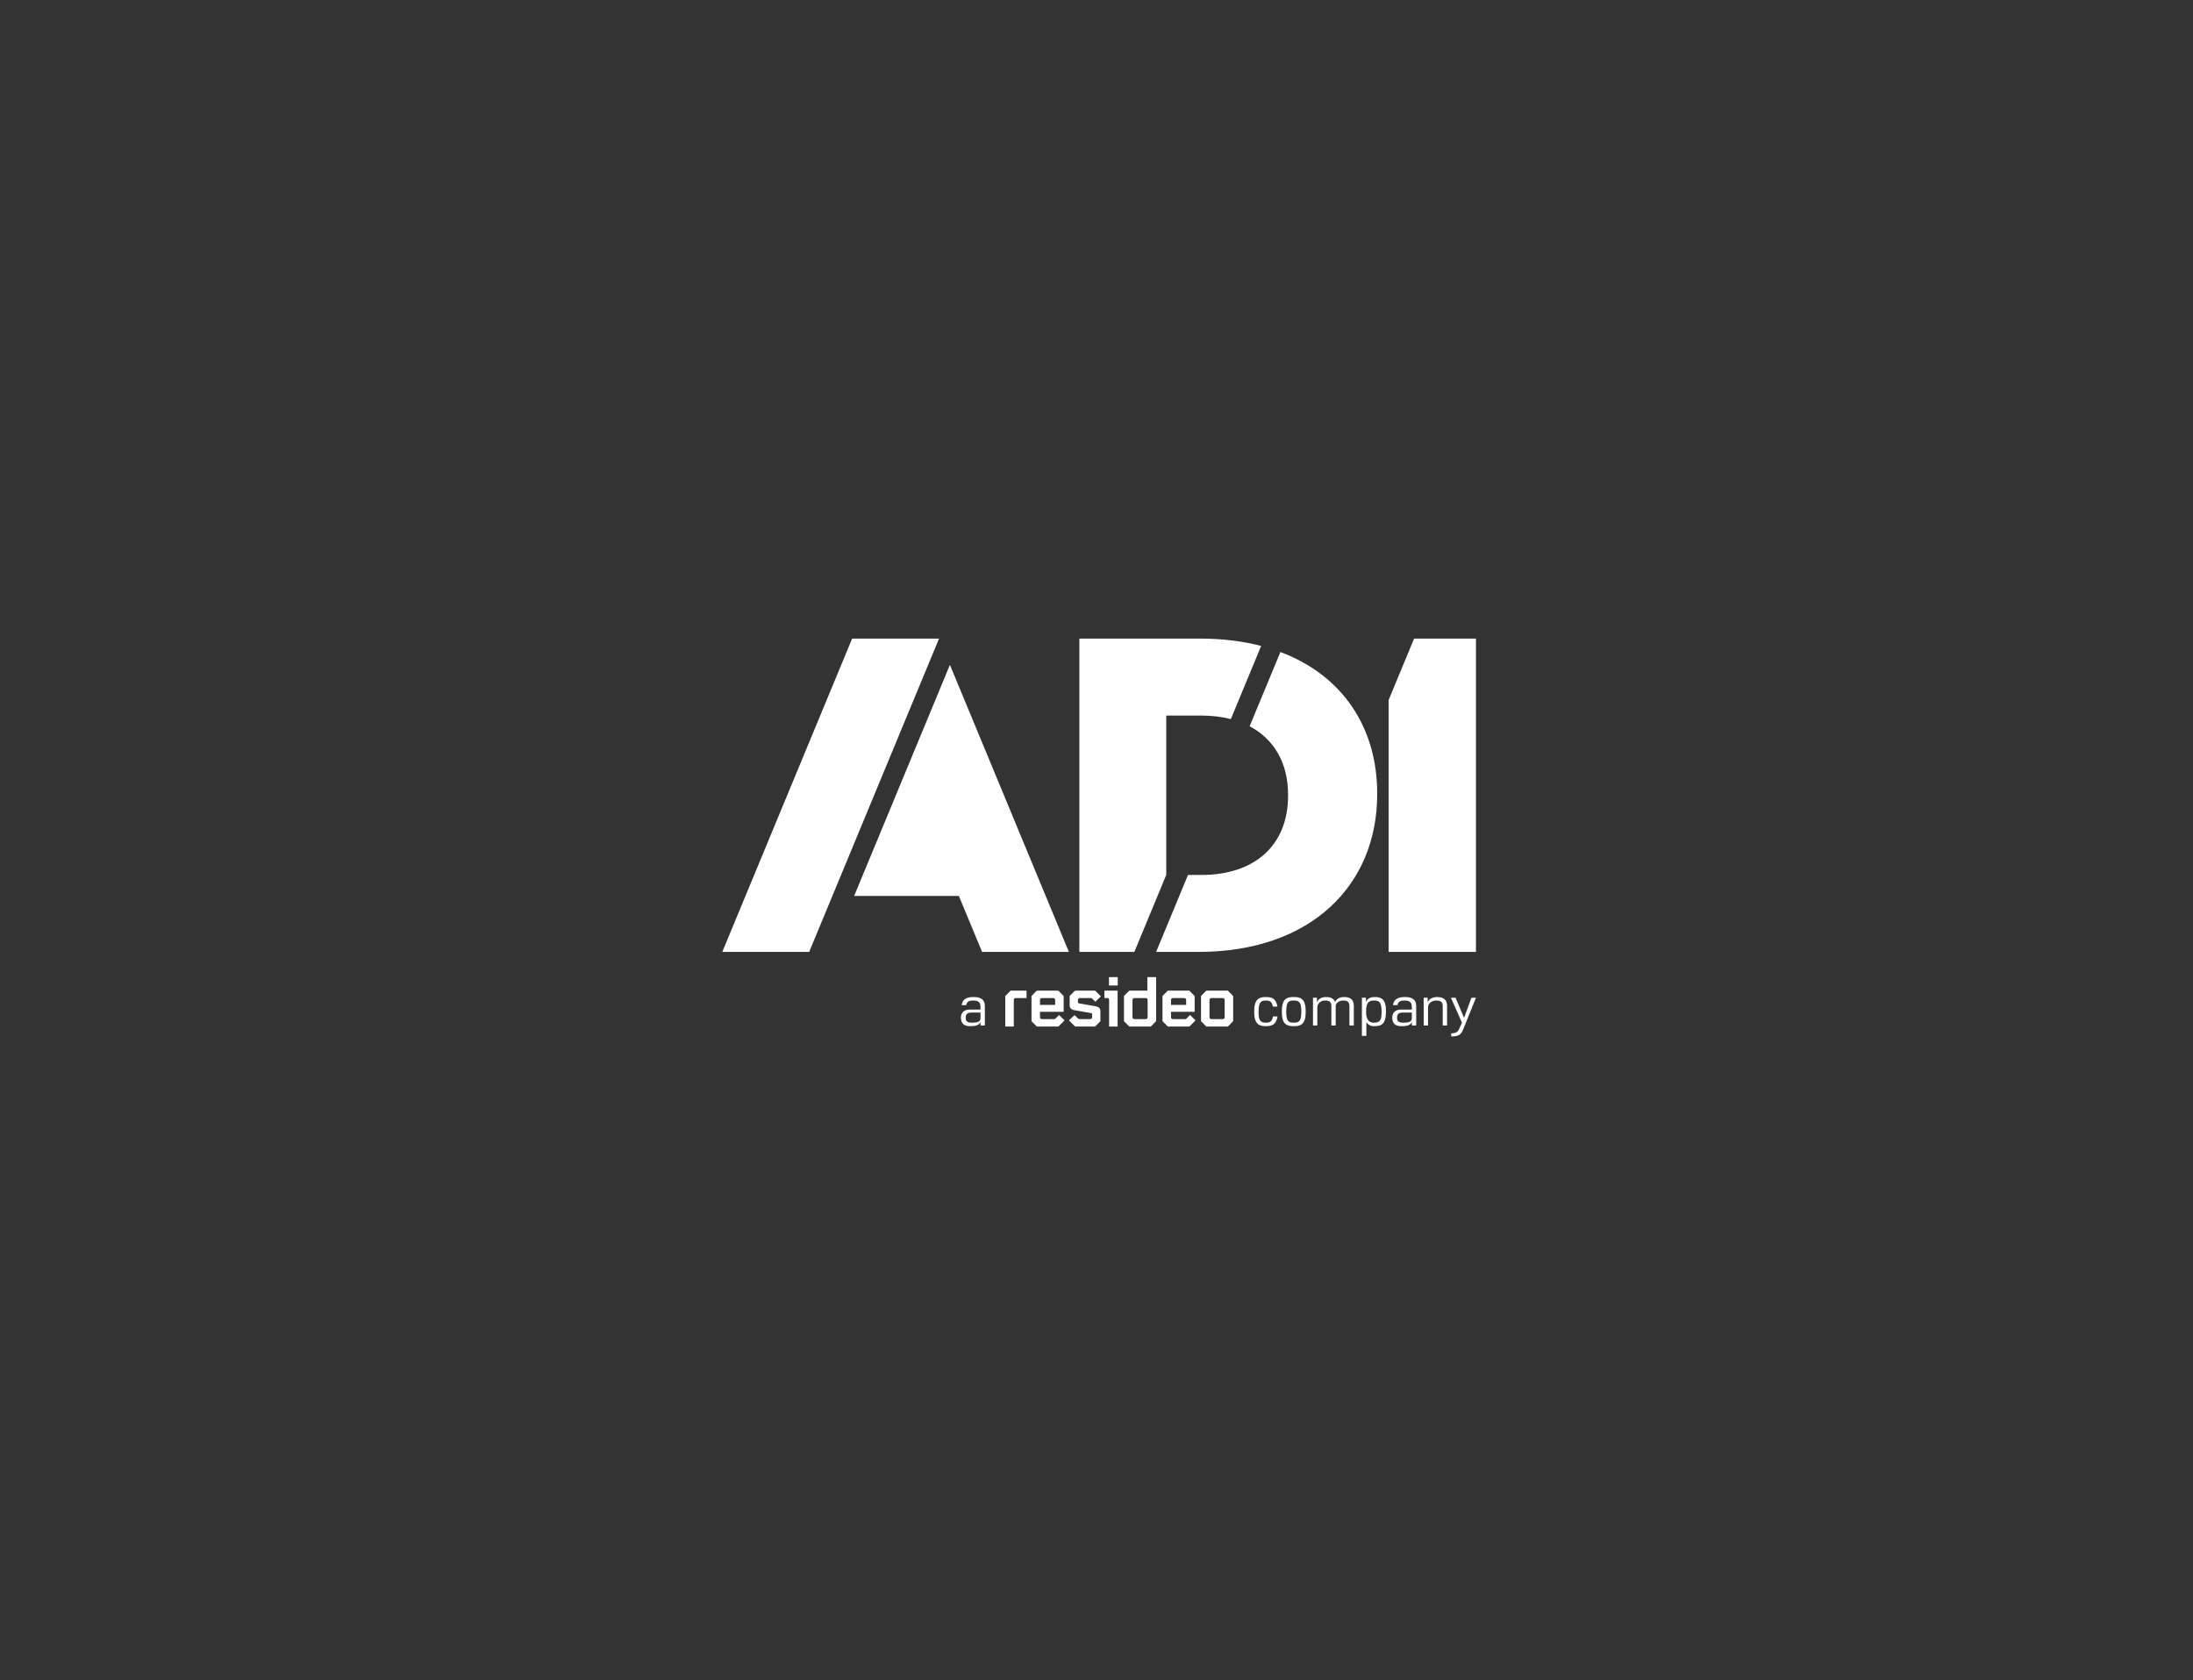 <svg width="419" height="321" viewBox="0 0 419 321" fill="none" xmlns="http://www.w3.org/2000/svg">
<rect x="0" y="0" width="419" height="321" fill="#333333" stroke="none"/>
<g clip-path="url(#clip0_328_79)">
<path d="M192.075 190.272V196.113H193.698V191.029C193.698 190.827 193.847 190.678 194.05 190.678H196.134V189.258H193.089L192.075 190.272ZM198.704 191.029C198.704 190.827 198.853 190.678 199.056 190.678H201.248C201.45 190.678 201.599 190.827 201.599 191.029V191.976H198.704V191.029ZM201.694 194.558C201.586 194.666 201.518 194.693 201.41 194.693H199.056C198.853 194.693 198.704 194.544 198.704 194.342V193.3H203.223V190.286L202.208 189.258H198.096L197.081 190.272V195.099L198.096 196.113H202.221L203.399 194.937L202.344 193.909L201.694 194.558ZM206.308 190.678H208.418C208.527 190.678 208.594 190.705 208.702 190.813L209.271 191.381L210.339 190.353L209.244 189.258H205.388L204.373 190.272V192.084C204.373 192.53 204.629 192.882 205.28 192.989L208.445 193.544C208.581 193.571 208.661 193.638 208.661 193.787V194.342C208.661 194.544 208.513 194.693 208.31 194.693H206.24C206.131 194.693 206.064 194.666 205.956 194.558L205.307 193.936L204.237 194.937L205.415 196.113H209.23L210.244 195.099V193.152C210.244 192.706 209.987 192.354 209.338 192.246L206.172 191.692C206.037 191.665 205.956 191.597 205.956 191.449V191.029C205.956 190.827 206.105 190.678 206.308 190.678ZM211.882 188.272H213.559V186.676H211.882V188.272ZM211.015 189.258H213.532V196.113H211.909V190.989C211.909 190.786 211.8 190.678 211.597 190.678H211.015V189.258ZM219.268 194.342C219.268 194.544 219.12 194.693 218.917 194.693H216.726C216.522 194.693 216.373 194.544 216.373 194.342V191.029C216.373 190.827 216.522 190.678 216.726 190.678H218.917C219.12 190.678 219.268 190.827 219.268 191.029V194.342ZM220.893 186.676H219.214V189.258H215.764L214.75 190.272V195.099L215.764 196.113H219.878L220.893 195.085V186.676ZM223.734 191.029C223.734 190.827 223.882 190.678 224.085 190.678H226.277C226.479 190.678 226.629 190.827 226.629 191.029V191.976H223.734V191.029ZM226.723 194.558C226.615 194.666 226.547 194.693 226.439 194.693H224.085C223.882 194.693 223.734 194.544 223.734 194.342V193.3H228.252V190.286L227.237 189.258H223.124L222.11 190.272V195.099L223.124 196.113H227.251L228.428 194.937L227.372 193.909L226.723 194.558ZM233.988 194.342C233.988 194.544 233.84 194.693 233.637 194.693H231.445C231.242 194.693 231.093 194.544 231.093 194.342V191.029C231.093 190.827 231.242 190.678 231.445 190.678H233.637C233.84 190.678 233.988 190.827 233.988 191.029V194.342ZM234.598 189.258H230.485L229.47 190.272V195.099L230.485 196.113H234.598L235.612 195.085V190.286L234.598 189.258Z" fill="white"/>
<path d="M243.176 195.781C242.769 196.01 242.331 196.042 241.861 196.042C241.392 196.042 240.955 196.01 240.548 195.781C239.86 195.406 239.63 194.479 239.63 193.312C239.63 192.405 239.714 191.196 240.548 190.738C240.955 190.509 241.392 190.478 241.861 190.478C242.331 190.478 242.779 190.509 243.176 190.738C243.718 191.041 243.968 191.655 244.072 192.302H243.196C243.123 191.874 242.987 191.52 242.717 191.343C242.445 191.155 242.144 191.144 241.861 191.144C241.58 191.144 241.277 191.155 241.007 191.343C240.559 191.645 240.464 192.426 240.464 193.312C240.464 194.135 240.517 194.854 241.007 195.177C241.277 195.364 241.58 195.375 241.861 195.375C242.144 195.375 242.445 195.364 242.717 195.177C243.029 194.969 243.155 194.614 243.217 194.187H244.083C243.968 194.927 243.686 195.5 243.176 195.781Z" fill="white"/>
<path d="M248.098 191.343C247.816 191.155 247.514 191.144 247.19 191.144C246.867 191.144 246.565 191.155 246.284 191.343C245.845 191.624 245.752 192.416 245.752 193.312C245.752 194.219 245.855 194.906 246.284 195.177C246.565 195.364 246.867 195.375 247.19 195.375C247.514 195.375 247.816 195.364 248.098 195.177C248.557 194.886 248.629 194.187 248.629 193.312C248.629 192.322 248.546 191.624 248.098 191.343ZM248.557 195.781C248.129 196.021 247.68 196.042 247.19 196.042C246.701 196.042 246.252 196.021 245.825 195.781C245.001 195.333 244.917 194.177 244.917 193.312C244.917 192.416 244.97 191.207 245.825 190.738C246.252 190.499 246.711 190.478 247.19 190.478C247.67 190.478 248.129 190.499 248.557 190.738C249.412 191.207 249.464 192.416 249.464 193.312C249.464 194.177 249.38 195.333 248.557 195.781Z" fill="white"/>
<path d="M257.827 195.917V192.186C257.827 191.311 257.316 191.144 256.638 191.144C255.846 191.144 255.2 191.603 255.2 192.228V195.917H254.376V192.186C254.376 191.311 253.854 191.144 253.176 191.144C252.165 191.144 251.696 191.863 251.696 192.436V195.917H250.862V190.602H251.622V191.488C251.831 190.936 252.405 190.477 253.354 190.477C254.271 190.477 254.823 190.78 255.095 191.426C255.293 190.915 255.867 190.477 256.806 190.477C258.077 190.477 258.661 191.04 258.661 192.165V195.917H257.827Z" fill="white"/>
<path d="M263.417 191.332C263.135 191.155 262.718 191.144 262.437 191.144C261.259 191.144 261.009 191.967 261.009 193.291C261.009 194.406 261.321 195.374 262.437 195.374C262.718 195.374 263.135 195.364 263.417 195.176C263.917 194.854 263.97 194.114 263.97 193.291C263.97 192.405 263.876 191.634 263.417 191.332ZM263.897 195.792C263.48 196.021 262.927 196.042 262.437 196.042C261.885 196.042 261.489 195.843 261.061 195.322V197.896H260.206V190.602H260.988V191.353C261.353 190.696 261.926 190.477 262.656 190.477C263.135 190.477 263.48 190.509 263.897 190.728C264.752 191.196 264.804 192.394 264.804 193.291C264.804 194.447 264.595 195.405 263.897 195.792Z" fill="white"/>
<path d="M269.747 193.447H268.037C267.266 193.447 266.921 193.697 266.921 194.448C266.921 195.084 267.204 195.375 268.121 195.375C269.331 195.375 269.747 195.136 269.747 194.521V193.447ZM269.758 195.917V195.26C269.612 195.615 269.278 195.803 269.017 195.896C268.6 196.042 268.141 196.042 267.704 196.042C266.661 196.042 266.004 195.563 266.004 194.396C266.004 193.645 266.442 192.874 267.662 192.874H269.747V192.385C269.747 191.853 269.653 191.561 269.309 191.343C269.039 191.155 268.6 191.144 268.319 191.144C268.037 191.144 267.683 191.155 267.412 191.343C267.183 191.499 267.068 191.697 267.026 192.02H266.15C266.255 191.385 266.484 191.019 266.953 190.77C267.359 190.54 267.85 190.478 268.319 190.478C268.799 190.478 269.393 190.509 269.799 190.738C270.321 191.019 270.581 191.458 270.581 192.27V195.917H269.758Z" fill="white"/>
<path d="M275.65 195.917V192.186C275.65 191.301 275.076 191.144 274.398 191.144C273.377 191.144 272.845 191.863 272.845 192.436V195.917H272.011V190.602H272.772V191.488C272.981 190.936 273.617 190.477 274.565 190.477C275.837 190.477 276.483 191.04 276.483 192.165V195.917H275.65Z" fill="white"/>
<path d="M279.561 196.656C279.144 197.699 278.695 198 277.267 198V197.407C278.153 197.396 278.529 197.167 278.779 196.594L279.322 195.375L277.215 190.602H278.102L279.727 194.447L281.146 190.602H282.001L279.561 196.656Z" fill="white"/>
<path d="M187.336 193.447H185.626C184.855 193.447 184.51 193.697 184.51 194.448C184.51 195.084 184.792 195.375 185.71 195.375C186.919 195.375 187.336 195.136 187.336 194.521V193.447ZM187.346 195.917V195.26C187.201 195.615 186.867 195.803 186.606 195.896C186.189 196.042 185.73 196.042 185.293 196.042C184.25 196.042 183.593 195.563 183.593 194.396C183.593 193.645 184.031 192.874 185.251 192.874H187.336V192.385C187.336 191.853 187.242 191.561 186.898 191.343C186.627 191.155 186.189 191.144 185.908 191.144C185.626 191.144 185.271 191.155 185 191.343C184.771 191.499 184.656 191.697 184.615 192.02H183.739C183.843 191.385 184.073 191.019 184.542 190.77C184.948 190.54 185.438 190.478 185.908 190.478C186.387 190.478 186.981 190.509 187.388 190.738C187.909 191.019 188.17 191.458 188.17 192.27V195.917H187.346Z" fill="white"/>
<path d="M222.826 167.15V136.709H229.587C231.592 136.709 233.46 136.94 235.166 137.381L240.96 123.403C237.452 122.492 233.571 122.001 229.33 122.001H206.226V181.858H216.731L222.827 167.15H222.826Z" fill="white"/>
<path d="M244.638 124.563L238.757 138.75C243.361 141.172 246.102 145.671 246.102 151.844V152.015C246.102 161.678 239.512 167.15 229.587 167.15H226.985L220.89 181.858H228.988C250.551 181.858 263.13 169.032 263.13 151.758V151.587C263.13 138.985 256.518 129.029 244.638 124.563Z" fill="white"/>
<path d="M270.177 122.001L265.315 133.731V181.858H282.001V122.001H270.177Z" fill="white"/>
<path d="M162.811 122.001L162.798 122.031L138 181.858H154.604L179.415 122.001H162.811Z" fill="white"/>
<path d="M163.195 171.166H183.205L187.637 181.858H204.225L181.494 127.017L163.195 171.166Z" fill="white"/>
</g>
<defs>
<clipPath id="clip0_328_79">
<rect width="144" height="76" fill="white" transform="translate(138 122)"/>
</clipPath>
</defs>
</svg>
